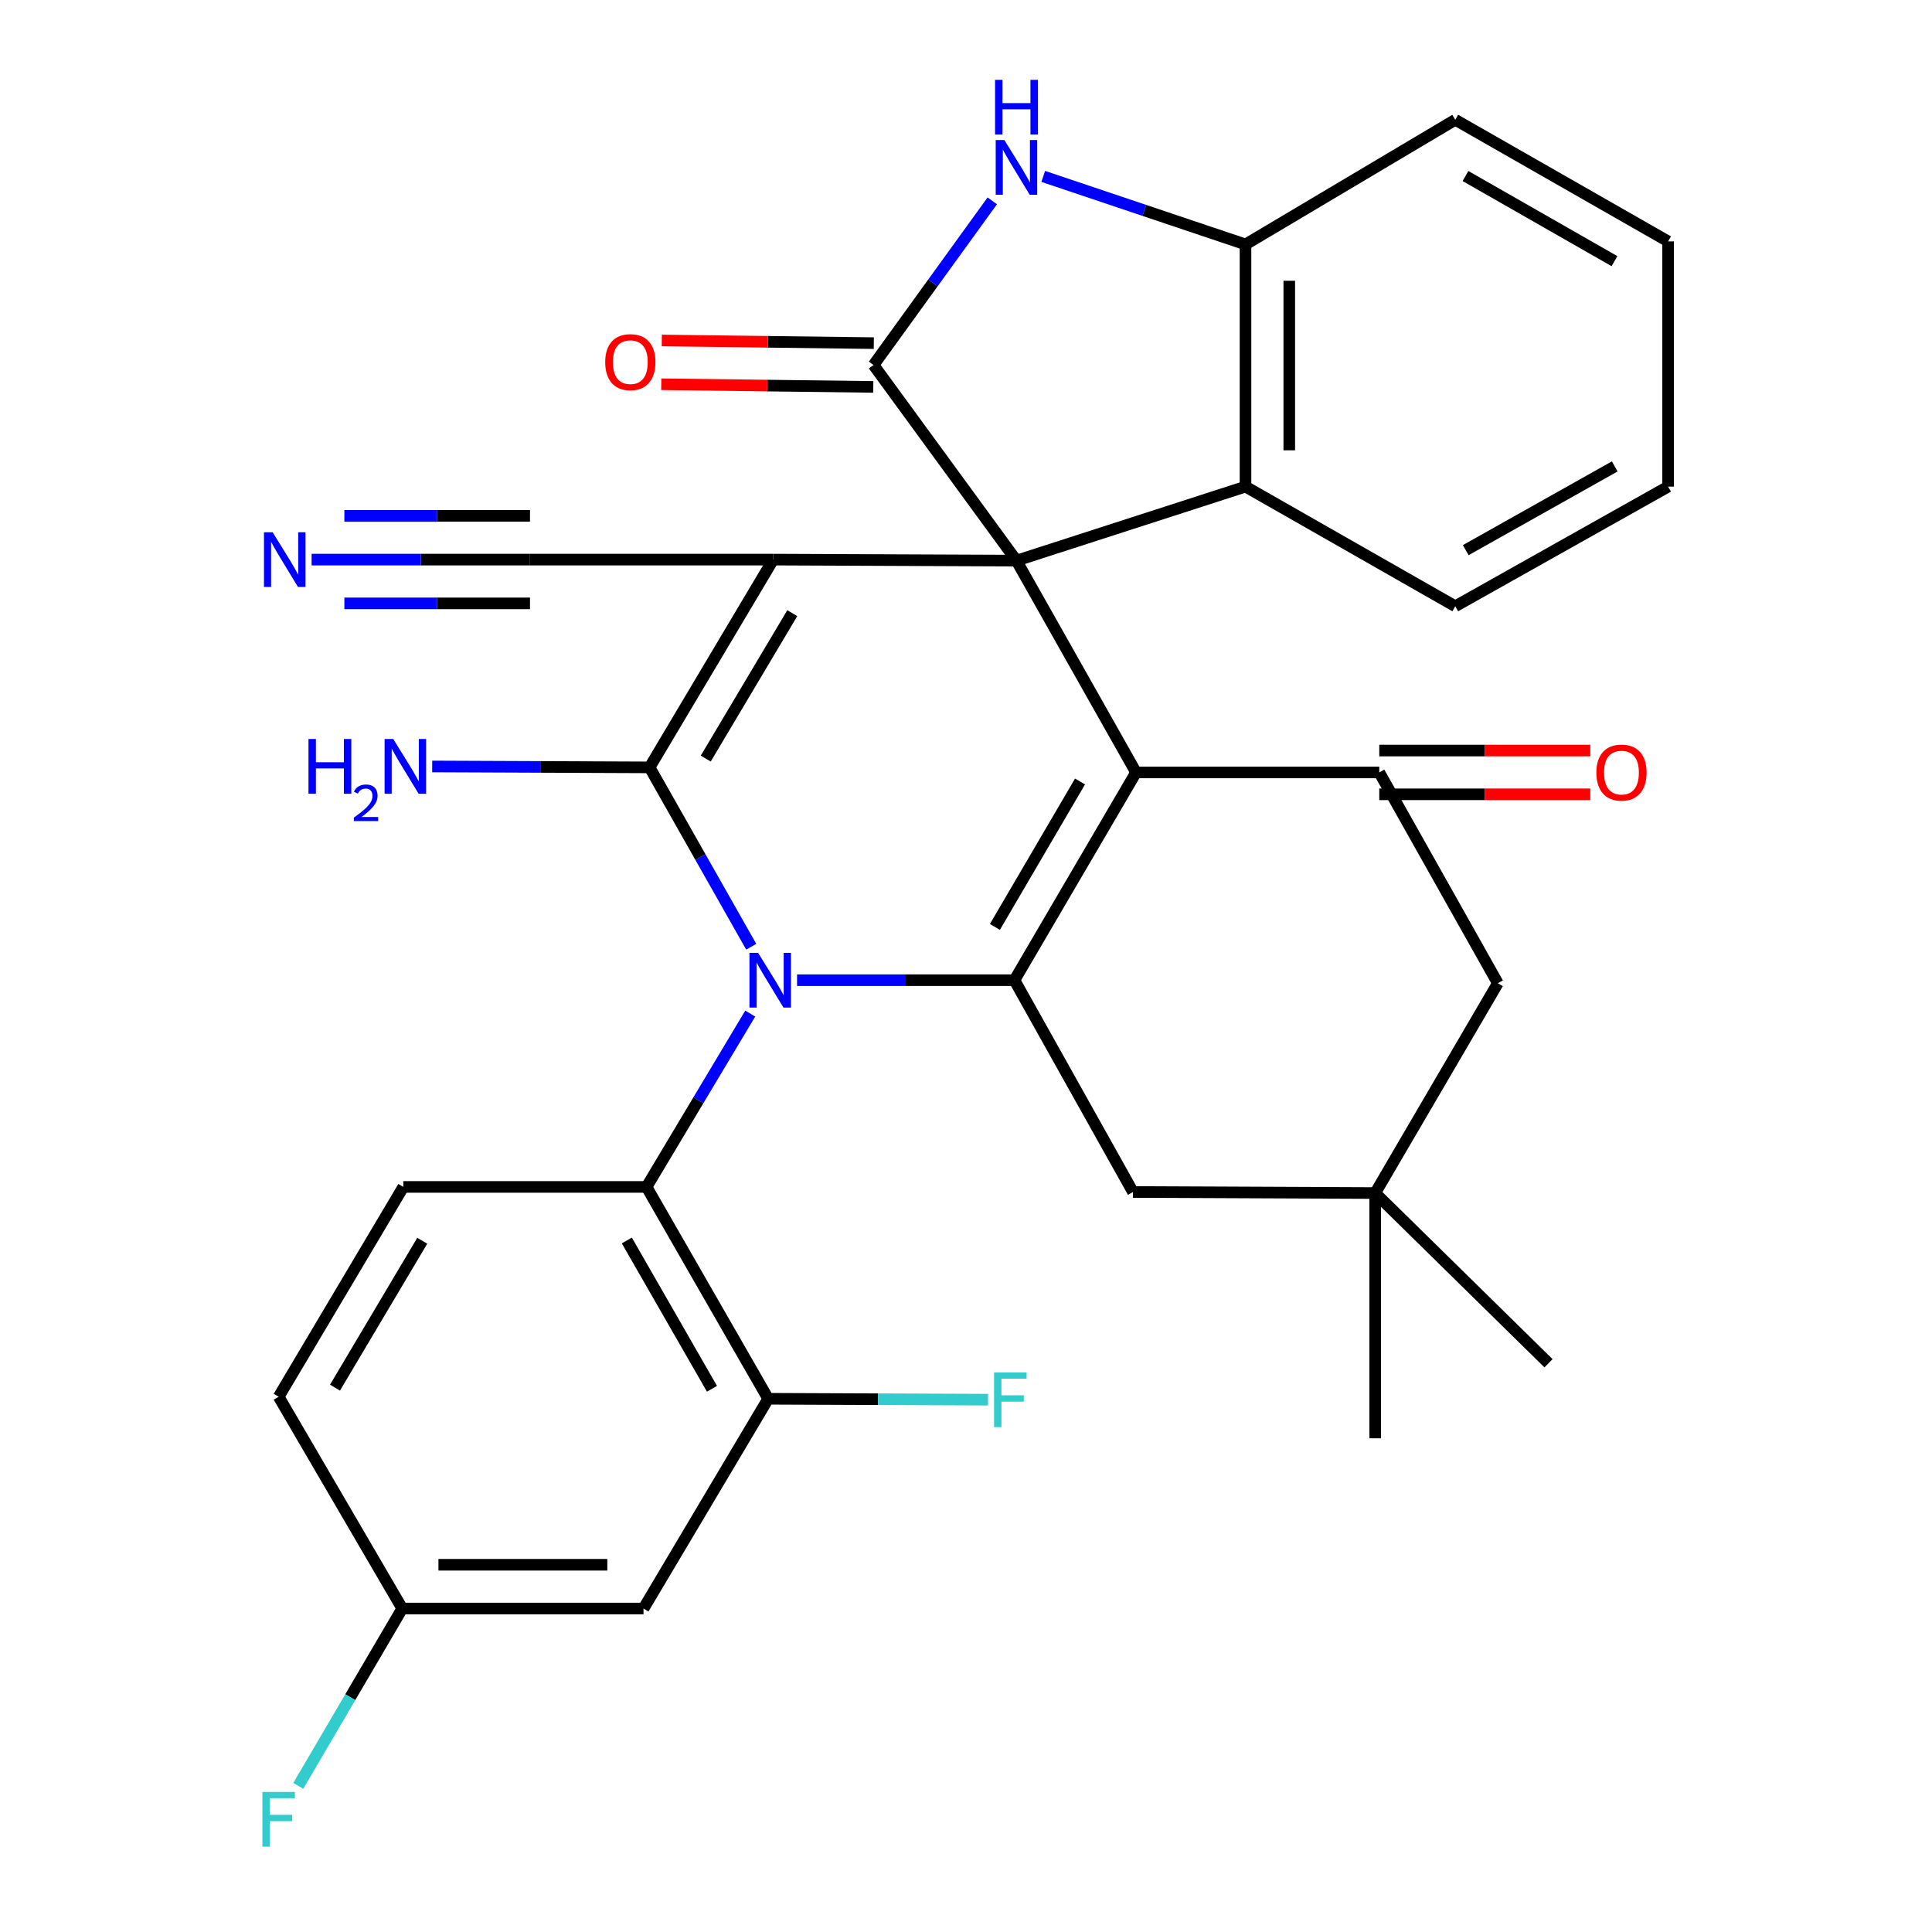 <?xml version='1.0' encoding='iso-8859-1'?>
<svg version='1.1' baseProfile='full'
              xmlns='http://www.w3.org/2000/svg'
                      xmlns:rdkit='http://www.rdkit.org/xml'
                      xmlns:xlink='http://www.w3.org/1999/xlink'
                  xml:space='preserve'
width='1000px' height='1000px' viewBox='0 0 1000 1000'>
<!-- END OF HEADER -->
<rect style='opacity:1.0;fill:#FFFFFF;stroke:none' width='1000' height='1000' x='0' y='0'> </rect>
<path class='bond-0' d='M 526.118,290.18 L 400.214,289.652' style='fill:none;fill-rule:evenodd;stroke:#000000;stroke-width:6px;stroke-linecap:butt;stroke-linejoin:miter;stroke-opacity:1' />
<path class='bond-1' d='M 526.118,290.18 L 588.018,399.809' style='fill:none;fill-rule:evenodd;stroke:#000000;stroke-width:6px;stroke-linecap:butt;stroke-linejoin:miter;stroke-opacity:1' />
<path class='bond-5' d='M 526.118,290.18 L 452.146,188.934' style='fill:none;fill-rule:evenodd;stroke:#000000;stroke-width:6px;stroke-linecap:butt;stroke-linejoin:miter;stroke-opacity:1' />
<path class='bond-9' d='M 526.118,290.18 L 644.671,251.879' style='fill:none;fill-rule:evenodd;stroke:#000000;stroke-width:6px;stroke-linecap:butt;stroke-linejoin:miter;stroke-opacity:1' />
<path class='bond-3' d='M 400.214,289.652 L 336.224,397.191' style='fill:none;fill-rule:evenodd;stroke:#000000;stroke-width:6px;stroke-linecap:butt;stroke-linejoin:miter;stroke-opacity:1' />
<path class='bond-3' d='M 410.085,317.368 L 365.292,392.646' style='fill:none;fill-rule:evenodd;stroke:#000000;stroke-width:6px;stroke-linecap:butt;stroke-linejoin:miter;stroke-opacity:1' />
<path class='bond-10' d='M 400.214,289.652 L 274.323,289.652' style='fill:none;fill-rule:evenodd;stroke:#000000;stroke-width:6px;stroke-linecap:butt;stroke-linejoin:miter;stroke-opacity:1' />
<path class='bond-4' d='M 588.018,399.809 L 525.073,507.349' style='fill:none;fill-rule:evenodd;stroke:#000000;stroke-width:6px;stroke-linecap:butt;stroke-linejoin:miter;stroke-opacity:1' />
<path class='bond-4' d='M 559.024,404.496 L 514.962,479.774' style='fill:none;fill-rule:evenodd;stroke:#000000;stroke-width:6px;stroke-linecap:butt;stroke-linejoin:miter;stroke-opacity:1' />
<path class='bond-6' d='M 588.018,399.809 L 713.909,399.809' style='fill:none;fill-rule:evenodd;stroke:#000000;stroke-width:6px;stroke-linecap:butt;stroke-linejoin:miter;stroke-opacity:1' />
<path class='bond-2' d='M 412.554,507.349 L 468.813,507.349' style='fill:none;fill-rule:evenodd;stroke:#0000FF;stroke-width:6px;stroke-linecap:butt;stroke-linejoin:miter;stroke-opacity:1' />
<path class='bond-2' d='M 468.813,507.349 L 525.073,507.349' style='fill:none;fill-rule:evenodd;stroke:#000000;stroke-width:6px;stroke-linecap:butt;stroke-linejoin:miter;stroke-opacity:1' />
<path class='bond-8' d='M 388.319,524.626 L 361.485,569.487' style='fill:none;fill-rule:evenodd;stroke:#0000FF;stroke-width:6px;stroke-linecap:butt;stroke-linejoin:miter;stroke-opacity:1' />
<path class='bond-8' d='M 361.485,569.487 L 334.651,614.348' style='fill:none;fill-rule:evenodd;stroke:#000000;stroke-width:6px;stroke-linecap:butt;stroke-linejoin:miter;stroke-opacity:1' />
<path class='bond-33' d='M 388.835,490.024 L 362.529,443.608' style='fill:none;fill-rule:evenodd;stroke:#0000FF;stroke-width:6px;stroke-linecap:butt;stroke-linejoin:miter;stroke-opacity:1' />
<path class='bond-33' d='M 362.529,443.608 L 336.224,397.191' style='fill:none;fill-rule:evenodd;stroke:#000000;stroke-width:6px;stroke-linecap:butt;stroke-linejoin:miter;stroke-opacity:1' />
<path class='bond-20' d='M 336.224,397.191 L 279.964,396.956' style='fill:none;fill-rule:evenodd;stroke:#000000;stroke-width:6px;stroke-linecap:butt;stroke-linejoin:miter;stroke-opacity:1' />
<path class='bond-20' d='M 279.964,396.956 L 223.705,396.721' style='fill:none;fill-rule:evenodd;stroke:#0000FF;stroke-width:6px;stroke-linecap:butt;stroke-linejoin:miter;stroke-opacity:1' />
<path class='bond-14' d='M 525.073,507.349 L 586.433,616.978' style='fill:none;fill-rule:evenodd;stroke:#000000;stroke-width:6px;stroke-linecap:butt;stroke-linejoin:miter;stroke-opacity:1' />
<path class='bond-7' d='M 452.146,188.934 L 482.871,146.446' style='fill:none;fill-rule:evenodd;stroke:#000000;stroke-width:6px;stroke-linecap:butt;stroke-linejoin:miter;stroke-opacity:1' />
<path class='bond-7' d='M 482.871,146.446 L 513.596,103.959' style='fill:none;fill-rule:evenodd;stroke:#0000FF;stroke-width:6px;stroke-linecap:butt;stroke-linejoin:miter;stroke-opacity:1' />
<path class='bond-19' d='M 452.288,177.607 L 397.416,176.921' style='fill:none;fill-rule:evenodd;stroke:#000000;stroke-width:6px;stroke-linecap:butt;stroke-linejoin:miter;stroke-opacity:1' />
<path class='bond-19' d='M 397.416,176.921 L 342.545,176.235' style='fill:none;fill-rule:evenodd;stroke:#FF0000;stroke-width:6px;stroke-linecap:butt;stroke-linejoin:miter;stroke-opacity:1' />
<path class='bond-19' d='M 452.005,200.261 L 397.133,199.575' style='fill:none;fill-rule:evenodd;stroke:#000000;stroke-width:6px;stroke-linecap:butt;stroke-linejoin:miter;stroke-opacity:1' />
<path class='bond-19' d='M 397.133,199.575 L 342.261,198.889' style='fill:none;fill-rule:evenodd;stroke:#FF0000;stroke-width:6px;stroke-linecap:butt;stroke-linejoin:miter;stroke-opacity:1' />
<path class='bond-16' d='M 713.909,399.809 L 775.282,508.922' style='fill:none;fill-rule:evenodd;stroke:#000000;stroke-width:6px;stroke-linecap:butt;stroke-linejoin:miter;stroke-opacity:1' />
<path class='bond-21' d='M 713.909,411.137 L 768.524,411.137' style='fill:none;fill-rule:evenodd;stroke:#000000;stroke-width:6px;stroke-linecap:butt;stroke-linejoin:miter;stroke-opacity:1' />
<path class='bond-21' d='M 768.524,411.137 L 823.138,411.137' style='fill:none;fill-rule:evenodd;stroke:#FF0000;stroke-width:6px;stroke-linecap:butt;stroke-linejoin:miter;stroke-opacity:1' />
<path class='bond-21' d='M 713.909,388.482 L 768.524,388.482' style='fill:none;fill-rule:evenodd;stroke:#000000;stroke-width:6px;stroke-linecap:butt;stroke-linejoin:miter;stroke-opacity:1' />
<path class='bond-21' d='M 768.524,388.482 L 823.138,388.482' style='fill:none;fill-rule:evenodd;stroke:#FF0000;stroke-width:6px;stroke-linecap:butt;stroke-linejoin:miter;stroke-opacity:1' />
<path class='bond-32' d='M 539.985,91.307 L 592.328,108.912' style='fill:none;fill-rule:evenodd;stroke:#0000FF;stroke-width:6px;stroke-linecap:butt;stroke-linejoin:miter;stroke-opacity:1' />
<path class='bond-32' d='M 592.328,108.912 L 644.671,126.517' style='fill:none;fill-rule:evenodd;stroke:#000000;stroke-width:6px;stroke-linecap:butt;stroke-linejoin:miter;stroke-opacity:1' />
<path class='bond-12' d='M 334.651,614.348 L 397.609,724.002' style='fill:none;fill-rule:evenodd;stroke:#000000;stroke-width:6px;stroke-linecap:butt;stroke-linejoin:miter;stroke-opacity:1' />
<path class='bond-12' d='M 324.447,642.076 L 368.517,718.834' style='fill:none;fill-rule:evenodd;stroke:#000000;stroke-width:6px;stroke-linecap:butt;stroke-linejoin:miter;stroke-opacity:1' />
<path class='bond-18' d='M 334.651,614.348 L 208.76,614.348' style='fill:none;fill-rule:evenodd;stroke:#000000;stroke-width:6px;stroke-linecap:butt;stroke-linejoin:miter;stroke-opacity:1' />
<path class='bond-11' d='M 644.671,251.879 L 644.671,126.517' style='fill:none;fill-rule:evenodd;stroke:#000000;stroke-width:6px;stroke-linecap:butt;stroke-linejoin:miter;stroke-opacity:1' />
<path class='bond-11' d='M 667.326,233.075 L 667.326,145.321' style='fill:none;fill-rule:evenodd;stroke:#000000;stroke-width:6px;stroke-linecap:butt;stroke-linejoin:miter;stroke-opacity:1' />
<path class='bond-26' d='M 644.671,251.879 L 753.242,313.793' style='fill:none;fill-rule:evenodd;stroke:#000000;stroke-width:6px;stroke-linecap:butt;stroke-linejoin:miter;stroke-opacity:1' />
<path class='bond-13' d='M 274.323,289.652 L 217.806,289.652' style='fill:none;fill-rule:evenodd;stroke:#000000;stroke-width:6px;stroke-linecap:butt;stroke-linejoin:miter;stroke-opacity:1' />
<path class='bond-13' d='M 217.806,289.652 L 161.289,289.652' style='fill:none;fill-rule:evenodd;stroke:#0000FF;stroke-width:6px;stroke-linecap:butt;stroke-linejoin:miter;stroke-opacity:1' />
<path class='bond-13' d='M 274.323,266.996 L 226.284,266.996' style='fill:none;fill-rule:evenodd;stroke:#000000;stroke-width:6px;stroke-linecap:butt;stroke-linejoin:miter;stroke-opacity:1' />
<path class='bond-13' d='M 226.284,266.996 L 178.244,266.996' style='fill:none;fill-rule:evenodd;stroke:#0000FF;stroke-width:6px;stroke-linecap:butt;stroke-linejoin:miter;stroke-opacity:1' />
<path class='bond-13' d='M 274.323,312.308 L 226.284,312.308' style='fill:none;fill-rule:evenodd;stroke:#000000;stroke-width:6px;stroke-linecap:butt;stroke-linejoin:miter;stroke-opacity:1' />
<path class='bond-13' d='M 226.284,312.308 L 178.244,312.308' style='fill:none;fill-rule:evenodd;stroke:#0000FF;stroke-width:6px;stroke-linecap:butt;stroke-linejoin:miter;stroke-opacity:1' />
<path class='bond-27' d='M 644.671,126.517 L 753.242,61.998' style='fill:none;fill-rule:evenodd;stroke:#000000;stroke-width:6px;stroke-linecap:butt;stroke-linejoin:miter;stroke-opacity:1' />
<path class='bond-17' d='M 397.609,724.002 L 333.077,832.574' style='fill:none;fill-rule:evenodd;stroke:#000000;stroke-width:6px;stroke-linecap:butt;stroke-linejoin:miter;stroke-opacity:1' />
<path class='bond-23' d='M 397.609,724.002 L 454.507,724.236' style='fill:none;fill-rule:evenodd;stroke:#000000;stroke-width:6px;stroke-linecap:butt;stroke-linejoin:miter;stroke-opacity:1' />
<path class='bond-23' d='M 454.507,724.236 L 511.405,724.47' style='fill:none;fill-rule:evenodd;stroke:#33CCCC;stroke-width:6px;stroke-linecap:butt;stroke-linejoin:miter;stroke-opacity:1' />
<path class='bond-35' d='M 586.433,616.978 L 711.807,617.519' style='fill:none;fill-rule:evenodd;stroke:#000000;stroke-width:6px;stroke-linecap:butt;stroke-linejoin:miter;stroke-opacity:1' />
<path class='bond-15' d='M 711.807,617.519 L 775.282,508.922' style='fill:none;fill-rule:evenodd;stroke:#000000;stroke-width:6px;stroke-linecap:butt;stroke-linejoin:miter;stroke-opacity:1' />
<path class='bond-28' d='M 711.807,617.519 L 711.807,744.455' style='fill:none;fill-rule:evenodd;stroke:#000000;stroke-width:6px;stroke-linecap:butt;stroke-linejoin:miter;stroke-opacity:1' />
<path class='bond-29' d='M 711.807,617.519 L 801.512,705.625' style='fill:none;fill-rule:evenodd;stroke:#000000;stroke-width:6px;stroke-linecap:butt;stroke-linejoin:miter;stroke-opacity:1' />
<path class='bond-36' d='M 333.077,832.574 L 208.206,832.574' style='fill:none;fill-rule:evenodd;stroke:#000000;stroke-width:6px;stroke-linecap:butt;stroke-linejoin:miter;stroke-opacity:1' />
<path class='bond-36' d='M 314.347,809.918 L 226.937,809.918' style='fill:none;fill-rule:evenodd;stroke:#000000;stroke-width:6px;stroke-linecap:butt;stroke-linejoin:miter;stroke-opacity:1' />
<path class='bond-24' d='M 208.76,614.348 L 144.241,722.957' style='fill:none;fill-rule:evenodd;stroke:#000000;stroke-width:6px;stroke-linecap:butt;stroke-linejoin:miter;stroke-opacity:1' />
<path class='bond-24' d='M 218.56,642.21 L 173.397,718.237' style='fill:none;fill-rule:evenodd;stroke:#000000;stroke-width:6px;stroke-linecap:butt;stroke-linejoin:miter;stroke-opacity:1' />
<path class='bond-22' d='M 208.206,832.574 L 144.241,722.957' style='fill:none;fill-rule:evenodd;stroke:#000000;stroke-width:6px;stroke-linecap:butt;stroke-linejoin:miter;stroke-opacity:1' />
<path class='bond-25' d='M 208.206,832.574 L 181.301,878.463' style='fill:none;fill-rule:evenodd;stroke:#000000;stroke-width:6px;stroke-linecap:butt;stroke-linejoin:miter;stroke-opacity:1' />
<path class='bond-25' d='M 181.301,878.463 L 154.397,924.352' style='fill:none;fill-rule:evenodd;stroke:#33CCCC;stroke-width:6px;stroke-linecap:butt;stroke-linejoin:miter;stroke-opacity:1' />
<path class='bond-30' d='M 753.242,313.793 L 863.413,251.879' style='fill:none;fill-rule:evenodd;stroke:#000000;stroke-width:6px;stroke-linecap:butt;stroke-linejoin:miter;stroke-opacity:1' />
<path class='bond-30' d='M 758.669,284.755 L 835.788,241.416' style='fill:none;fill-rule:evenodd;stroke:#000000;stroke-width:6px;stroke-linecap:butt;stroke-linejoin:miter;stroke-opacity:1' />
<path class='bond-34' d='M 753.242,61.998 L 863.413,124.944' style='fill:none;fill-rule:evenodd;stroke:#000000;stroke-width:6px;stroke-linecap:butt;stroke-linejoin:miter;stroke-opacity:1' />
<path class='bond-34' d='M 758.529,91.112 L 835.648,135.173' style='fill:none;fill-rule:evenodd;stroke:#000000;stroke-width:6px;stroke-linecap:butt;stroke-linejoin:miter;stroke-opacity:1' />
<path class='bond-31' d='M 863.413,251.879 L 863.413,124.944' style='fill:none;fill-rule:evenodd;stroke:#000000;stroke-width:6px;stroke-linecap:butt;stroke-linejoin:miter;stroke-opacity:1' />
<path  class='atom-3' d='M 392.393 493.189
L 401.673 508.189
Q 402.593 509.669, 404.073 512.349
Q 405.553 515.029, 405.633 515.189
L 405.633 493.189
L 409.393 493.189
L 409.393 521.509
L 405.513 521.509
L 395.553 505.109
Q 394.393 503.189, 393.153 500.989
Q 391.953 498.789, 391.593 498.109
L 391.593 521.509
L 387.913 521.509
L 387.913 493.189
L 392.393 493.189
' fill='#0000FF'/>
<path  class='atom-8' d='M 519.858 72.483
L 529.138 87.483
Q 530.058 88.963, 531.538 91.643
Q 533.018 94.323, 533.098 94.483
L 533.098 72.483
L 536.858 72.483
L 536.858 100.803
L 532.978 100.803
L 523.018 84.403
Q 521.858 82.483, 520.618 80.283
Q 519.418 78.083, 519.058 77.403
L 519.058 100.803
L 515.378 100.803
L 515.378 72.483
L 519.858 72.483
' fill='#0000FF'/>
<path  class='atom-8' d='M 515.038 41.331
L 518.878 41.331
L 518.878 53.371
L 533.358 53.371
L 533.358 41.331
L 537.198 41.331
L 537.198 69.651
L 533.358 69.651
L 533.358 56.571
L 518.878 56.571
L 518.878 69.651
L 515.038 69.651
L 515.038 41.331
' fill='#0000FF'/>
<path  class='atom-14' d='M 141.115 275.492
L 150.395 290.492
Q 151.315 291.972, 152.795 294.652
Q 154.275 297.332, 154.355 297.492
L 154.355 275.492
L 158.115 275.492
L 158.115 303.812
L 154.235 303.812
L 144.275 287.412
Q 143.115 285.492, 141.875 283.292
Q 140.675 281.092, 140.315 280.412
L 140.315 303.812
L 136.635 303.812
L 136.635 275.492
L 141.115 275.492
' fill='#0000FF'/>
<path  class='atom-20' d='M 313.255 187.441
Q 313.255 180.641, 316.615 176.841
Q 319.975 173.041, 326.255 173.041
Q 332.535 173.041, 335.895 176.841
Q 339.255 180.641, 339.255 187.441
Q 339.255 194.321, 335.855 198.241
Q 332.455 202.121, 326.255 202.121
Q 320.015 202.121, 316.615 198.241
Q 313.255 194.361, 313.255 187.441
M 326.255 198.921
Q 330.575 198.921, 332.895 196.041
Q 335.255 193.121, 335.255 187.441
Q 335.255 181.881, 332.895 179.081
Q 330.575 176.241, 326.255 176.241
Q 321.935 176.241, 319.575 179.041
Q 317.255 181.841, 317.255 187.441
Q 317.255 193.161, 319.575 196.041
Q 321.935 198.921, 326.255 198.921
' fill='#FF0000'/>
<path  class='atom-21' d='M 159.672 382.503
L 163.512 382.503
L 163.512 394.543
L 177.992 394.543
L 177.992 382.503
L 181.832 382.503
L 181.832 410.823
L 177.992 410.823
L 177.992 397.743
L 163.512 397.743
L 163.512 410.823
L 159.672 410.823
L 159.672 382.503
' fill='#0000FF'/>
<path  class='atom-21' d='M 183.204 409.829
Q 183.891 408.06, 185.528 407.084
Q 187.164 406.08, 189.435 406.08
Q 192.26 406.08, 193.844 407.612
Q 195.428 409.143, 195.428 411.862
Q 195.428 414.634, 193.368 417.221
Q 191.336 419.808, 187.112 422.871
L 195.744 422.871
L 195.744 424.983
L 183.152 424.983
L 183.152 423.214
Q 186.636 420.732, 188.696 418.884
Q 190.781 417.036, 191.784 415.373
Q 192.788 413.71, 192.788 411.994
Q 192.788 410.199, 191.89 409.196
Q 190.992 408.192, 189.435 408.192
Q 187.93 408.192, 186.927 408.8
Q 185.924 409.407, 185.211 410.753
L 183.204 409.829
' fill='#0000FF'/>
<path  class='atom-21' d='M 203.544 382.503
L 212.824 397.503
Q 213.744 398.983, 215.224 401.663
Q 216.704 404.343, 216.784 404.503
L 216.784 382.503
L 220.544 382.503
L 220.544 410.823
L 216.664 410.823
L 206.704 394.423
Q 205.544 392.503, 204.304 390.303
Q 203.104 388.103, 202.744 387.423
L 202.744 410.823
L 199.064 410.823
L 199.064 382.503
L 203.544 382.503
' fill='#0000FF'/>
<path  class='atom-22' d='M 826.272 399.889
Q 826.272 393.089, 829.632 389.289
Q 832.992 385.489, 839.272 385.489
Q 845.552 385.489, 848.912 389.289
Q 852.272 393.089, 852.272 399.889
Q 852.272 406.769, 848.872 410.689
Q 845.472 414.569, 839.272 414.569
Q 833.032 414.569, 829.632 410.689
Q 826.272 406.809, 826.272 399.889
M 839.272 411.369
Q 843.592 411.369, 845.912 408.489
Q 848.272 405.569, 848.272 399.889
Q 848.272 394.329, 845.912 391.529
Q 843.592 388.689, 839.272 388.689
Q 834.952 388.689, 832.592 391.489
Q 830.272 394.289, 830.272 399.889
Q 830.272 405.609, 832.592 408.489
Q 834.952 411.369, 839.272 411.369
' fill='#FF0000'/>
<path  class='atom-24' d='M 514.538 710.358
L 531.378 710.358
L 531.378 713.598
L 518.338 713.598
L 518.338 722.198
L 529.938 722.198
L 529.938 725.478
L 518.338 725.478
L 518.338 738.678
L 514.538 738.678
L 514.538 710.358
' fill='#33CCCC'/>
<path  class='atom-26' d='M 135.821 927.514
L 152.661 927.514
L 152.661 930.754
L 139.621 930.754
L 139.621 939.354
L 151.221 939.354
L 151.221 942.634
L 139.621 942.634
L 139.621 955.834
L 135.821 955.834
L 135.821 927.514
' fill='#33CCCC'/>
</svg>
